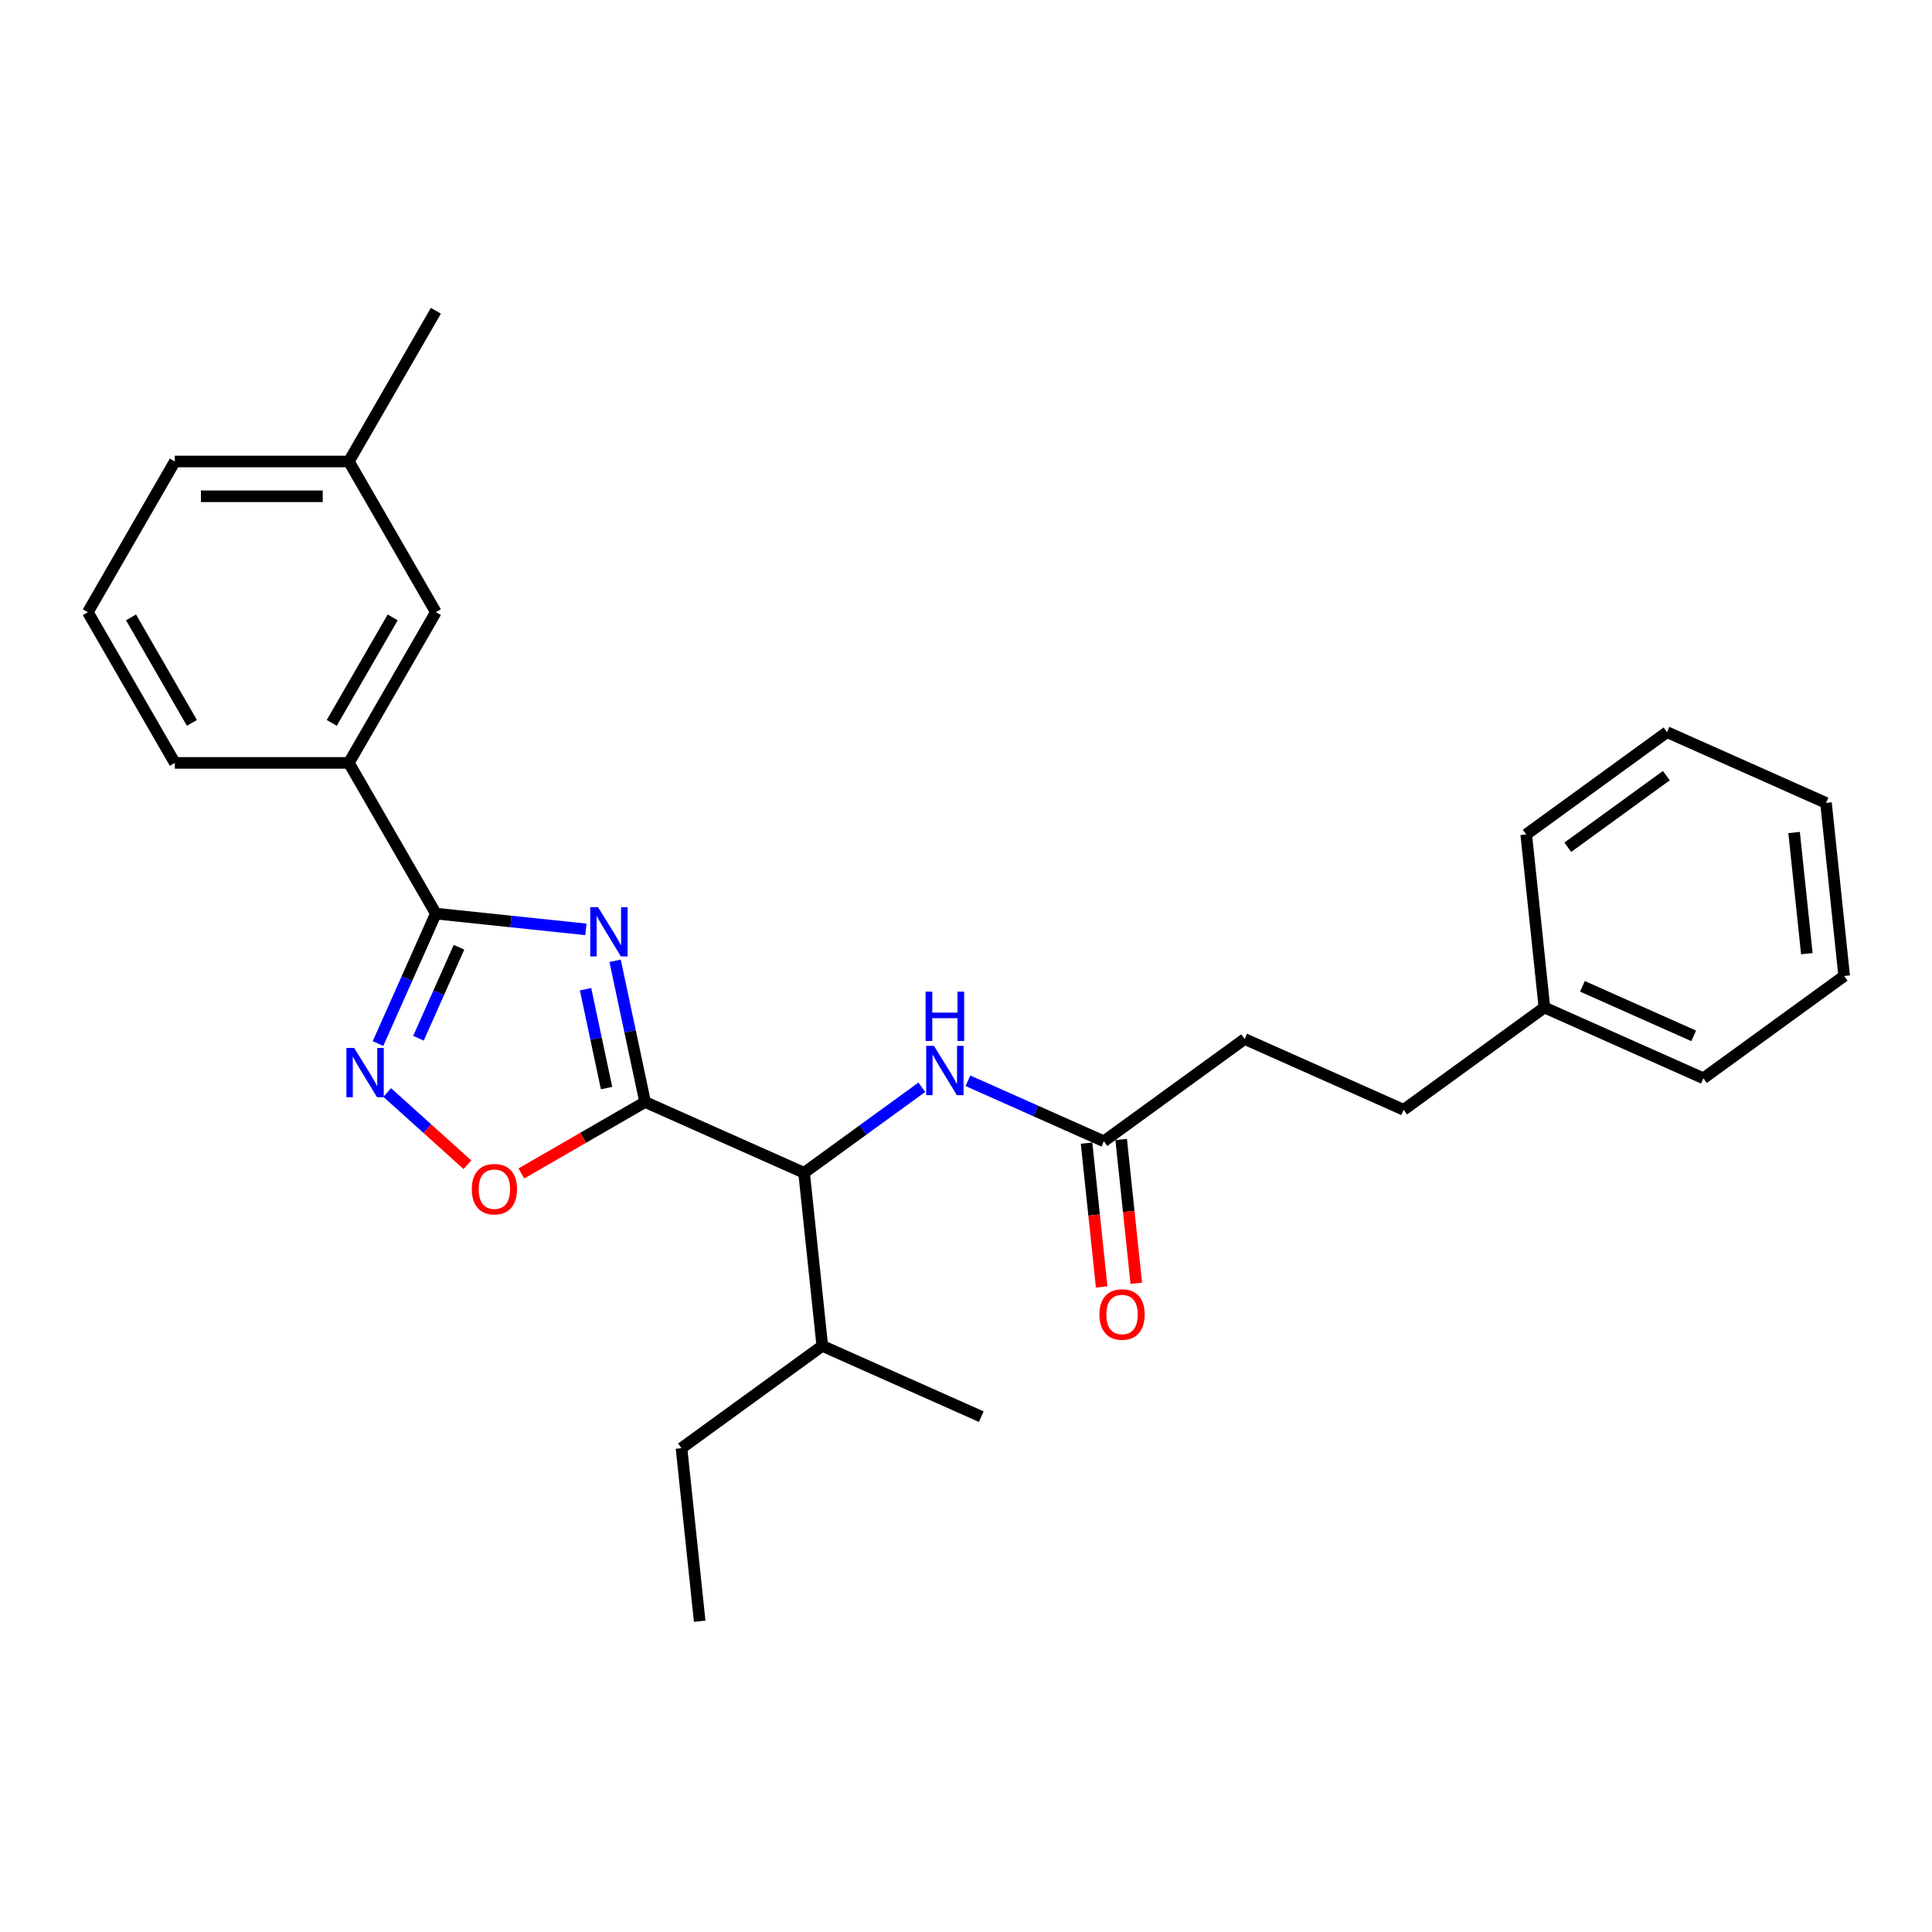 <?xml version='1.0' encoding='iso-8859-1'?>
<svg version='1.1' baseProfile='full'
              xmlns='http://www.w3.org/2000/svg'
                      xmlns:rdkit='http://www.rdkit.org/xml'
                      xmlns:xlink='http://www.w3.org/1999/xlink'
                  xml:space='preserve'
width='1000px' height='1000px' viewBox='0 0 1000 1000'>
<!-- END OF HEADER -->
<rect style='opacity:1.0;fill:#FFFFFF;stroke:none' width='1000' height='1000' x='0' y='0'> </rect>
<path class='bond-0' d='M 477.144,562.759 L 446.671,584.899' style='fill:none;fill-rule:evenodd;stroke:#0000FF;stroke-width:6px;stroke-linecap:butt;stroke-linejoin:miter;stroke-opacity:1' />
<path class='bond-0' d='M 446.671,584.899 L 416.198,607.039' style='fill:none;fill-rule:evenodd;stroke:#000000;stroke-width:6px;stroke-linecap:butt;stroke-linejoin:miter;stroke-opacity:1' />
<path class='bond-1' d='M 500.996,559.404 L 536.176,575.068' style='fill:none;fill-rule:evenodd;stroke:#0000FF;stroke-width:6px;stroke-linecap:butt;stroke-linejoin:miter;stroke-opacity:1' />
<path class='bond-1' d='M 536.176,575.068 L 571.357,590.731' style='fill:none;fill-rule:evenodd;stroke:#000000;stroke-width:6px;stroke-linecap:butt;stroke-linejoin:miter;stroke-opacity:1' />
<path class='bond-2' d='M 562.399,591.673 L 566.31,628.888' style='fill:none;fill-rule:evenodd;stroke:#000000;stroke-width:6px;stroke-linecap:butt;stroke-linejoin:miter;stroke-opacity:1' />
<path class='bond-2' d='M 566.31,628.888 L 570.222,666.103' style='fill:none;fill-rule:evenodd;stroke:#FF0000;stroke-width:6px;stroke-linecap:butt;stroke-linejoin:miter;stroke-opacity:1' />
<path class='bond-2' d='M 580.315,589.79 L 584.226,627.005' style='fill:none;fill-rule:evenodd;stroke:#000000;stroke-width:6px;stroke-linecap:butt;stroke-linejoin:miter;stroke-opacity:1' />
<path class='bond-2' d='M 584.226,627.005 L 588.138,664.22' style='fill:none;fill-rule:evenodd;stroke:#FF0000;stroke-width:6px;stroke-linecap:butt;stroke-linejoin:miter;stroke-opacity:1' />
<path class='bond-3' d='M 571.357,590.731 L 644.228,537.787' style='fill:none;fill-rule:evenodd;stroke:#000000;stroke-width:6px;stroke-linecap:butt;stroke-linejoin:miter;stroke-opacity:1' />
<path class='bond-4' d='M 225.603,472.881 L 264.431,476.962' style='fill:none;fill-rule:evenodd;stroke:#000000;stroke-width:6px;stroke-linecap:butt;stroke-linejoin:miter;stroke-opacity:1' />
<path class='bond-4' d='M 264.431,476.962 L 303.258,481.043' style='fill:none;fill-rule:evenodd;stroke:#0000FF;stroke-width:6px;stroke-linecap:butt;stroke-linejoin:miter;stroke-opacity:1' />
<path class='bond-5' d='M 225.603,472.881 L 210.625,506.522' style='fill:none;fill-rule:evenodd;stroke:#000000;stroke-width:6px;stroke-linecap:butt;stroke-linejoin:miter;stroke-opacity:1' />
<path class='bond-5' d='M 210.625,506.522 L 195.648,540.162' style='fill:none;fill-rule:evenodd;stroke:#0000FF;stroke-width:6px;stroke-linecap:butt;stroke-linejoin:miter;stroke-opacity:1' />
<path class='bond-5' d='M 237.567,490.301 L 227.083,513.849' style='fill:none;fill-rule:evenodd;stroke:#000000;stroke-width:6px;stroke-linecap:butt;stroke-linejoin:miter;stroke-opacity:1' />
<path class='bond-5' d='M 227.083,513.849 L 216.598,537.397' style='fill:none;fill-rule:evenodd;stroke:#0000FF;stroke-width:6px;stroke-linecap:butt;stroke-linejoin:miter;stroke-opacity:1' />
<path class='bond-6' d='M 225.603,472.881 L 180.566,394.875' style='fill:none;fill-rule:evenodd;stroke:#000000;stroke-width:6px;stroke-linecap:butt;stroke-linejoin:miter;stroke-opacity:1' />
<path class='bond-7' d='M 318.374,497.303 L 326.142,533.853' style='fill:none;fill-rule:evenodd;stroke:#0000FF;stroke-width:6px;stroke-linecap:butt;stroke-linejoin:miter;stroke-opacity:1' />
<path class='bond-7' d='M 326.142,533.853 L 333.911,570.403' style='fill:none;fill-rule:evenodd;stroke:#000000;stroke-width:6px;stroke-linecap:butt;stroke-linejoin:miter;stroke-opacity:1' />
<path class='bond-7' d='M 303.083,512.013 L 308.521,537.598' style='fill:none;fill-rule:evenodd;stroke:#0000FF;stroke-width:6px;stroke-linecap:butt;stroke-linejoin:miter;stroke-opacity:1' />
<path class='bond-7' d='M 308.521,537.598 L 313.96,563.183' style='fill:none;fill-rule:evenodd;stroke:#000000;stroke-width:6px;stroke-linecap:butt;stroke-linejoin:miter;stroke-opacity:1' />
<path class='bond-8' d='M 333.911,570.403 L 301.889,588.891' style='fill:none;fill-rule:evenodd;stroke:#000000;stroke-width:6px;stroke-linecap:butt;stroke-linejoin:miter;stroke-opacity:1' />
<path class='bond-8' d='M 301.889,588.891 L 269.866,607.379' style='fill:none;fill-rule:evenodd;stroke:#FF0000;stroke-width:6px;stroke-linecap:butt;stroke-linejoin:miter;stroke-opacity:1' />
<path class='bond-9' d='M 333.911,570.403 L 416.198,607.039' style='fill:none;fill-rule:evenodd;stroke:#000000;stroke-width:6px;stroke-linecap:butt;stroke-linejoin:miter;stroke-opacity:1' />
<path class='bond-10' d='M 241.943,602.869 L 221.183,584.176' style='fill:none;fill-rule:evenodd;stroke:#FF0000;stroke-width:6px;stroke-linecap:butt;stroke-linejoin:miter;stroke-opacity:1' />
<path class='bond-10' d='M 221.183,584.176 L 200.423,565.483' style='fill:none;fill-rule:evenodd;stroke:#0000FF;stroke-width:6px;stroke-linecap:butt;stroke-linejoin:miter;stroke-opacity:1' />
<path class='bond-11' d='M 180.566,394.875 L 225.603,316.868' style='fill:none;fill-rule:evenodd;stroke:#000000;stroke-width:6px;stroke-linecap:butt;stroke-linejoin:miter;stroke-opacity:1' />
<path class='bond-11' d='M 171.72,374.166 L 203.246,319.562' style='fill:none;fill-rule:evenodd;stroke:#000000;stroke-width:6px;stroke-linecap:butt;stroke-linejoin:miter;stroke-opacity:1' />
<path class='bond-12' d='M 180.566,394.875 L 90.492,394.875' style='fill:none;fill-rule:evenodd;stroke:#000000;stroke-width:6px;stroke-linecap:butt;stroke-linejoin:miter;stroke-opacity:1' />
<path class='bond-13' d='M 225.603,316.868 L 180.566,238.862' style='fill:none;fill-rule:evenodd;stroke:#000000;stroke-width:6px;stroke-linecap:butt;stroke-linejoin:miter;stroke-opacity:1' />
<path class='bond-14' d='M 180.566,238.862 L 225.603,160.855' style='fill:none;fill-rule:evenodd;stroke:#000000;stroke-width:6px;stroke-linecap:butt;stroke-linejoin:miter;stroke-opacity:1' />
<path class='bond-15' d='M 180.566,238.862 L 90.492,238.862' style='fill:none;fill-rule:evenodd;stroke:#000000;stroke-width:6px;stroke-linecap:butt;stroke-linejoin:miter;stroke-opacity:1' />
<path class='bond-15' d='M 167.055,256.876 L 104.003,256.876' style='fill:none;fill-rule:evenodd;stroke:#000000;stroke-width:6px;stroke-linecap:butt;stroke-linejoin:miter;stroke-opacity:1' />
<path class='bond-16' d='M 45.455,316.868 L 90.492,394.875' style='fill:none;fill-rule:evenodd;stroke:#000000;stroke-width:6px;stroke-linecap:butt;stroke-linejoin:miter;stroke-opacity:1' />
<path class='bond-16' d='M 67.811,319.562 L 99.337,374.166' style='fill:none;fill-rule:evenodd;stroke:#000000;stroke-width:6px;stroke-linecap:butt;stroke-linejoin:miter;stroke-opacity:1' />
<path class='bond-17' d='M 45.455,316.868 L 90.492,238.862' style='fill:none;fill-rule:evenodd;stroke:#000000;stroke-width:6px;stroke-linecap:butt;stroke-linejoin:miter;stroke-opacity:1' />
<path class='bond-18' d='M 416.198,607.039 L 425.614,696.62' style='fill:none;fill-rule:evenodd;stroke:#000000;stroke-width:6px;stroke-linecap:butt;stroke-linejoin:miter;stroke-opacity:1' />
<path class='bond-19' d='M 425.614,696.62 L 352.742,749.564' style='fill:none;fill-rule:evenodd;stroke:#000000;stroke-width:6px;stroke-linecap:butt;stroke-linejoin:miter;stroke-opacity:1' />
<path class='bond-20' d='M 425.614,696.62 L 507.901,733.256' style='fill:none;fill-rule:evenodd;stroke:#000000;stroke-width:6px;stroke-linecap:butt;stroke-linejoin:miter;stroke-opacity:1' />
<path class='bond-21' d='M 352.742,749.564 L 362.157,839.145' style='fill:none;fill-rule:evenodd;stroke:#000000;stroke-width:6px;stroke-linecap:butt;stroke-linejoin:miter;stroke-opacity:1' />
<path class='bond-22' d='M 644.228,537.787 L 726.515,574.423' style='fill:none;fill-rule:evenodd;stroke:#000000;stroke-width:6px;stroke-linecap:butt;stroke-linejoin:miter;stroke-opacity:1' />
<path class='bond-23' d='M 726.515,574.423 L 799.387,521.479' style='fill:none;fill-rule:evenodd;stroke:#000000;stroke-width:6px;stroke-linecap:butt;stroke-linejoin:miter;stroke-opacity:1' />
<path class='bond-24' d='M 799.387,521.479 L 881.674,558.116' style='fill:none;fill-rule:evenodd;stroke:#000000;stroke-width:6px;stroke-linecap:butt;stroke-linejoin:miter;stroke-opacity:1' />
<path class='bond-24' d='M 819.057,510.517 L 876.658,536.163' style='fill:none;fill-rule:evenodd;stroke:#000000;stroke-width:6px;stroke-linecap:butt;stroke-linejoin:miter;stroke-opacity:1' />
<path class='bond-25' d='M 799.387,521.479 L 789.972,431.898' style='fill:none;fill-rule:evenodd;stroke:#000000;stroke-width:6px;stroke-linecap:butt;stroke-linejoin:miter;stroke-opacity:1' />
<path class='bond-26' d='M 881.674,558.116 L 954.545,505.171' style='fill:none;fill-rule:evenodd;stroke:#000000;stroke-width:6px;stroke-linecap:butt;stroke-linejoin:miter;stroke-opacity:1' />
<path class='bond-27' d='M 789.972,431.898 L 862.843,378.954' style='fill:none;fill-rule:evenodd;stroke:#000000;stroke-width:6px;stroke-linecap:butt;stroke-linejoin:miter;stroke-opacity:1' />
<path class='bond-27' d='M 811.491,438.531 L 862.501,401.47' style='fill:none;fill-rule:evenodd;stroke:#000000;stroke-width:6px;stroke-linecap:butt;stroke-linejoin:miter;stroke-opacity:1' />
<path class='bond-28' d='M 954.545,505.171 L 945.13,415.59' style='fill:none;fill-rule:evenodd;stroke:#000000;stroke-width:6px;stroke-linecap:butt;stroke-linejoin:miter;stroke-opacity:1' />
<path class='bond-28' d='M 935.217,493.617 L 928.626,430.911' style='fill:none;fill-rule:evenodd;stroke:#000000;stroke-width:6px;stroke-linecap:butt;stroke-linejoin:miter;stroke-opacity:1' />
<path class='bond-29' d='M 862.843,378.954 L 945.13,415.59' style='fill:none;fill-rule:evenodd;stroke:#000000;stroke-width:6px;stroke-linecap:butt;stroke-linejoin:miter;stroke-opacity:1' />
<path  class='atom-0' d='M 483.431 541.34
L 491.79 554.851
Q 492.619 556.184, 493.952 558.598
Q 495.285 561.012, 495.357 561.157
L 495.357 541.34
L 498.744 541.34
L 498.744 566.849
L 495.249 566.849
L 486.278 552.077
Q 485.233 550.348, 484.116 548.366
Q 483.035 546.384, 482.711 545.772
L 482.711 566.849
L 479.396 566.849
L 479.396 541.34
L 483.431 541.34
' fill='#0000FF'/>
<path  class='atom-0' d='M 479.09 513.28
L 482.549 513.28
L 482.549 524.125
L 495.591 524.125
L 495.591 513.28
L 499.05 513.28
L 499.05 538.789
L 495.591 538.789
L 495.591 527.008
L 482.549 527.008
L 482.549 538.789
L 479.09 538.789
L 479.09 513.28
' fill='#0000FF'/>
<path  class='atom-3' d='M 309.545 469.542
L 317.904 483.053
Q 318.733 484.386, 320.066 486.8
Q 321.399 489.214, 321.471 489.358
L 321.471 469.542
L 324.858 469.542
L 324.858 495.051
L 321.363 495.051
L 312.392 480.279
Q 311.347 478.55, 310.23 476.568
Q 309.149 474.586, 308.825 473.974
L 308.825 495.051
L 305.51 495.051
L 305.51 469.542
L 309.545 469.542
' fill='#0000FF'/>
<path  class='atom-5' d='M 244.195 615.512
Q 244.195 609.387, 247.222 605.964
Q 250.248 602.541, 255.905 602.541
Q 261.561 602.541, 264.588 605.964
Q 267.614 609.387, 267.614 615.512
Q 267.614 621.709, 264.552 625.24
Q 261.489 628.735, 255.905 628.735
Q 250.284 628.735, 247.222 625.24
Q 244.195 621.745, 244.195 615.512
M 255.905 625.852
Q 259.796 625.852, 261.886 623.258
Q 264.011 620.628, 264.011 615.512
Q 264.011 610.504, 261.886 607.982
Q 259.796 605.423, 255.905 605.423
Q 252.014 605.423, 249.888 607.946
Q 247.798 610.468, 247.798 615.512
Q 247.798 620.664, 249.888 623.258
Q 252.014 625.852, 255.905 625.852
' fill='#FF0000'/>
<path  class='atom-6' d='M 183.328 542.414
L 191.687 555.925
Q 192.515 557.258, 193.849 559.672
Q 195.182 562.086, 195.254 562.23
L 195.254 542.414
L 198.641 542.414
L 198.641 567.923
L 195.146 567.923
L 186.174 553.151
Q 185.129 551.421, 184.012 549.44
Q 182.932 547.458, 182.607 546.845
L 182.607 567.923
L 179.293 567.923
L 179.293 542.414
L 183.328 542.414
' fill='#0000FF'/>
<path  class='atom-19' d='M 569.062 680.384
Q 569.062 674.259, 572.089 670.836
Q 575.115 667.413, 580.772 667.413
Q 586.429 667.413, 589.455 670.836
Q 592.482 674.259, 592.482 680.384
Q 592.482 686.581, 589.419 690.112
Q 586.357 693.607, 580.772 693.607
Q 575.151 693.607, 572.089 690.112
Q 569.062 686.617, 569.062 680.384
M 580.772 690.725
Q 584.663 690.725, 586.753 688.131
Q 588.879 685.5, 588.879 680.384
Q 588.879 675.376, 586.753 672.854
Q 584.663 670.296, 580.772 670.296
Q 576.881 670.296, 574.755 672.818
Q 572.665 675.34, 572.665 680.384
Q 572.665 685.536, 574.755 688.131
Q 576.881 690.725, 580.772 690.725
' fill='#FF0000'/>
</svg>
